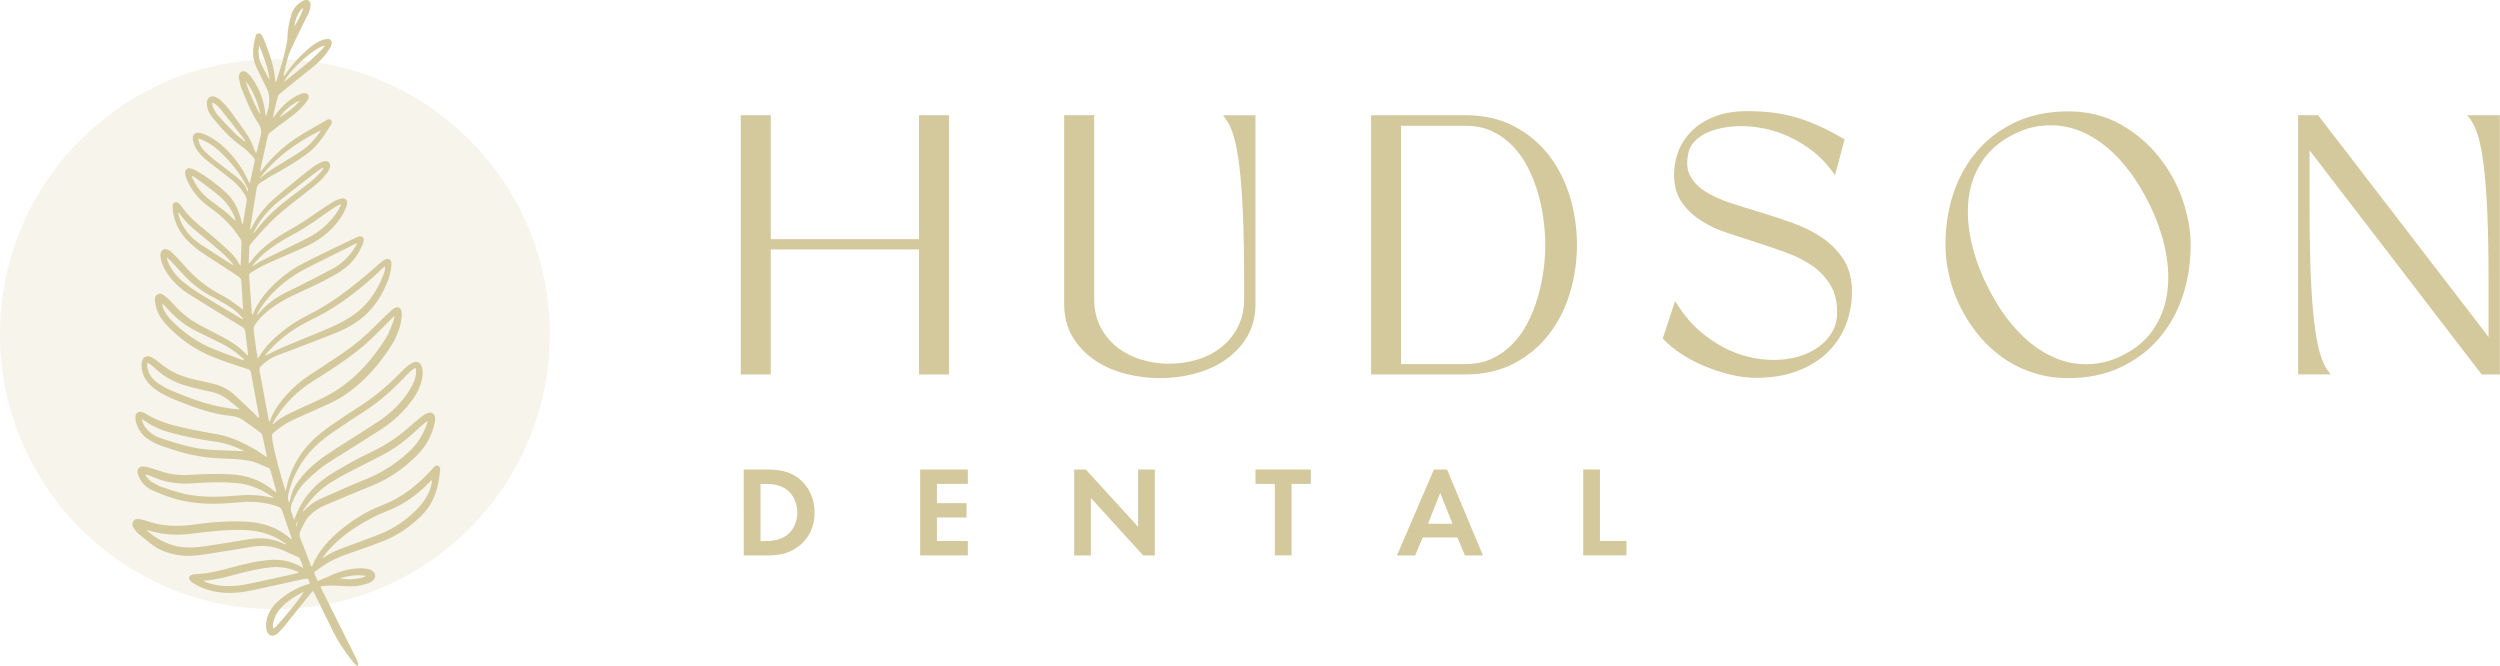 <?xml version="1.0" encoding="utf-8"?>
<!-- Generator: Adobe Illustrator 28.0.0, SVG Export Plug-In . SVG Version: 6.00 Build 0)  -->
<svg version="1.1" id="Layer_1" xmlns="http://www.w3.org/2000/svg" xmlns:xlink="http://www.w3.org/1999/xlink" x="0px" y="0px"
	 viewBox="0 0 312.45 83.22" style="enable-background:new 0 0 312.45 83.22;" xml:space="preserve">
<style type="text/css">
	.st0{opacity:0.05;}
	.st1{fill:#519898;}
	.st2{fill:none;stroke:#3A3A3A;stroke-width:0.5;stroke-miterlimit:10;}
	.st3{fill:#DF7F67;}
	.st4{opacity:0.2;fill:#D3C99D;}
	.st5{opacity:0.11;fill:#113520;}
	.st6{fill:#FDDAB8;}
	.st7{fill:#D3C99D;}
	.st8{fill:#6F7A6B;}
	.st9{fill:#29372A;}
	.st10{opacity:0.5;fill:#D3C99D;}
	.st11{fill:#113520;}
	.st12{fill:url(#SVGID_1_);}
	.st13{fill:#FFFFFF;}
	.st14{fill:url(#SVGID_00000003824508980528753070000006827804218319753379_);}
	.st15{fill:url(#SVGID_00000154413805632737184130000004733836240423710611_);}
	.st16{fill:url(#SVGID_00000062190603239154231120000003707312366361152442_);}
	.st17{opacity:0.4;fill:#D3C99D;}
	.st18{fill:url(#SVGID_00000090995870928655274430000006622595120275293871_);}
	.st19{fill:url(#SVGID_00000071560539701602859450000006546836523654506395_);}
	.st20{fill:url(#SVGID_00000159466752592181238650000008227749293106579874_);}
	.st21{fill:url(#SVGID_00000049180934695171908930000000482219314503001529_);}
	.st22{opacity:0.2;fill:#FFFFFF;}
	.st23{opacity:0.11;fill:#FFFFFF;}
	.st24{opacity:0.2;}
	.st25{opacity:0.11;}
	.st26{fill:#231F20;}
	.st27{fill:url(#SVGID_00000070799589952936159640000005982071486680289679_);}
	.st28{fill:url(#SVGID_00000106130910930474341970000017203266600914764446_);}
	.st29{fill:url(#SVGID_00000059995637438484493580000004025109879993271459_);}
	.st30{fill:url(#SVGID_00000154389482425908497920000005749873727539540880_);}
	.st31{fill:#E2E0D3;}
	.st32{fill:url(#SVGID_00000078027562167065912920000001924801640517996991_);}
</style>
<g>
	<g>
		<g>
			<path class="st7" d="M95.76,58.68c1.5,0,2.8,0.16,3.99,1.05c1.3,0.98,2.06,2.54,2.06,4.33c0,1.79-0.74,3.33-2.16,4.33
				c-1.25,0.89-2.43,1.03-3.93,1.03h-2.77V58.68H95.76z M95.05,67.62h0.64c0.53,0,1.69-0.03,2.62-0.71
				c0.85-0.61,1.34-1.71,1.34-2.85c0-1.13-0.47-2.22-1.32-2.87c-0.87-0.64-1.93-0.71-2.64-0.71h-0.64V67.62z"/>
			<path class="st7" d="M120.96,60.48h-3.86v2.4h3.7v1.8h-3.7v2.93h3.86v1.8H115V58.68h5.96V60.48z"/>
			<path class="st7" d="M134.25,69.42V58.68h1.45l6.54,7.16v-7.16h2.09v10.74h-1.45l-6.54-7.18v7.18H134.25z"/>
			<path class="st7" d="M161.42,60.48v8.93h-2.09v-8.93h-2.42v-1.8h6.92v1.8H161.42z"/>
			<path class="st7" d="M182.14,67.17h-4.33l-0.95,2.25h-2.27l4.62-10.74h1.64l4.49,10.74h-2.25L182.14,67.17z M181.53,65.46
				L180,61.6l-1.53,3.86H181.53z"/>
			<path class="st7" d="M199.96,58.68v8.93h3.32v1.8h-5.41V58.68H199.96z"/>
		</g>
	</g>
	<g>
		<g>
			<path class="st7" d="M118.23,14.78v31.65h-3V30.81H95.95v15.61h-3V14.78h3v15.49h19.28V14.78H118.23z"/>
			<path class="st7" d="M118.61,46.8h-3.75V31.18H96.33V46.8h-3.75V14.4h3.75v15.49h18.53V14.4h3.75V46.8z M115.61,46.05h2.25v-30.9
				h-2.25V46.05z M93.33,46.05h2.25v-30.9h-2.25V46.05z"/>
		</g>
		<g>
			<path class="st7" d="M156.54,14.78v23.25c0,1.46-0.33,2.75-0.99,3.86c-0.66,1.11-1.53,2.04-2.62,2.79s-2.32,1.3-3.71,1.67
				s-2.81,0.55-4.24,0.55c-1.46,0-2.89-0.18-4.28-0.55s-2.63-0.92-3.71-1.67c-1.08-0.75-1.96-1.67-2.62-2.79
				c-0.66-1.11-0.99-2.4-0.99-3.86V14.78h3v22.57c0,1.41,0.28,2.64,0.84,3.71s1.3,1.96,2.22,2.66c0.91,0.7,1.96,1.23,3.12,1.58
				c1.17,0.35,2.36,0.53,3.57,0.53c1.24,0,2.44-0.17,3.61-0.53c1.17-0.35,2.2-0.88,3.1-1.58s1.63-1.59,2.19-2.66
				c0.56-1.07,0.84-2.31,0.84-3.71v-2.19c0-3.29-0.05-6.11-0.15-8.46c-0.1-2.35-0.25-4.33-0.44-5.93c-0.2-1.6-0.44-2.88-0.72-3.82
				c-0.28-0.94-0.61-1.67-0.97-2.17H156.54z"/>
			<path class="st7" d="M144.98,47.26c-1.49,0-2.96-0.19-4.38-0.56c-1.43-0.37-2.72-0.95-3.83-1.72c-1.12-0.77-2.04-1.75-2.73-2.9
				c-0.69-1.16-1.04-2.53-1.04-4.05V14.4h3.75v22.95c0,1.34,0.27,2.53,0.8,3.54c0.53,1.02,1.25,1.87,2.11,2.54
				c0.87,0.67,1.88,1.18,3,1.52c2.27,0.69,4.74,0.67,6.96,0c1.12-0.34,2.12-0.85,2.98-1.52c0.85-0.67,1.56-1.52,2.09-2.54
				c0.53-1.01,0.8-2.2,0.8-3.54v-2.19c0-3.25-0.05-6.1-0.15-8.44c-0.1-2.32-0.25-4.3-0.44-5.9c-0.19-1.57-0.43-2.84-0.7-3.76
				c-0.27-0.9-0.58-1.59-0.92-2.06l-0.43-0.59h4.06v23.62c0,1.52-0.35,2.89-1.04,4.05c-0.69,1.15-1.6,2.13-2.73,2.9
				c-1.12,0.77-2.4,1.35-3.83,1.72C147.9,47.07,146.44,47.26,144.98,47.26z M133.76,15.15v22.88c0,1.39,0.32,2.62,0.94,3.67
				c0.63,1.06,1.47,1.96,2.51,2.67c1.04,0.72,2.25,1.26,3.6,1.61c2.68,0.7,5.6,0.72,8.33,0c1.34-0.35,2.55-0.89,3.6-1.61
				c1.03-0.71,1.88-1.61,2.51-2.67c0.49-0.83,0.79-1.78,0.9-2.83c-0.14,0.86-0.39,1.65-0.77,2.37c-0.59,1.11-1.36,2.05-2.3,2.78
				c-0.93,0.73-2.02,1.28-3.22,1.65c-2.36,0.71-4.98,0.73-7.39,0c-1.21-0.36-2.3-0.92-3.24-1.64c-0.95-0.73-1.73-1.67-2.32-2.78
				c-0.59-1.12-0.89-2.43-0.89-3.89v-22.2H133.76z M154.26,15.15c0.24,0.46,0.46,1.02,0.66,1.69c0.29,0.96,0.53,2.27,0.73,3.88
				c0.2,1.61,0.35,3.62,0.45,5.96c0.03,0.68,0.05,1.4,0.07,2.16V15.15H154.26z"/>
		</g>
		<g>
			<path class="st7" d="M183.17,14.78c2.22,0,4.18,0.44,5.87,1.33c1.69,0.89,3.1,2.06,4.24,3.52c1.14,1.46,2,3.15,2.57,5.06
				c0.58,1.91,0.86,3.88,0.86,5.91s-0.29,4-0.86,5.91c-0.58,1.91-1.43,3.6-2.57,5.06c-1.14,1.46-2.55,2.64-4.24,3.52
				c-1.69,0.89-3.64,1.33-5.87,1.33h-11.43V14.78H183.17z M183.17,45.87c1.29,0,2.44-0.23,3.44-0.7c1-0.46,1.88-1.09,2.66-1.88
				s1.43-1.69,1.96-2.72c0.53-1.03,0.97-2.11,1.31-3.25c0.34-1.14,0.58-2.29,0.74-3.44c0.15-1.15,0.23-2.25,0.23-3.29
				c0-1.04-0.08-2.14-0.23-3.29c-0.16-1.15-0.4-2.3-0.74-3.44c-0.34-1.14-0.77-2.22-1.31-3.25c-0.53-1.03-1.19-1.93-1.96-2.72
				c-0.77-0.79-1.67-1.41-2.68-1.88c-1.01-0.46-2.15-0.7-3.42-0.7h-8.44v30.55H183.17z"/>
			<path class="st7" d="M183.17,46.8h-11.81V14.4h11.81c2.27,0,4.3,0.46,6.04,1.37c1.73,0.91,3.19,2.12,4.36,3.62
				c1.16,1.49,2.05,3.24,2.64,5.19c0.58,1.94,0.88,3.96,0.88,6.02c0,2.05-0.3,4.08-0.88,6.02c-0.59,1.95-1.48,3.7-2.64,5.19
				c-1.17,1.5-2.64,2.72-4.36,3.62C187.47,46.33,185.44,46.8,183.17,46.8z M172.11,46.05h2.25v-30.9h-2.25V46.05z M186.3,15.49
				c0.15,0.06,0.3,0.12,0.44,0.18c1.05,0.48,1.99,1.14,2.79,1.96c0.8,0.81,1.48,1.76,2.03,2.81c0.54,1.05,0.99,2.16,1.34,3.32
				c0.34,1.15,0.59,2.33,0.75,3.5c0.16,1.17,0.24,2.29,0.24,3.34c0,1.05-0.08,2.17-0.24,3.34c-0.16,1.17-0.41,2.34-0.75,3.5
				c-0.34,1.16-0.79,2.27-1.34,3.32c-0.55,1.05-1.23,2-2.03,2.81c-0.8,0.82-1.73,1.47-2.77,1.95c-0.13,0.06-0.26,0.12-0.4,0.17
				c0.89-0.21,1.72-0.52,2.49-0.93c1.63-0.86,3.02-2.01,4.12-3.42c1.1-1.42,1.95-3.08,2.51-4.94c0.56-1.87,0.85-3.82,0.85-5.8
				c0-1.98-0.29-3.93-0.85-5.8c-0.56-1.86-1.41-3.52-2.51-4.94c-1.1-1.41-2.49-2.57-4.12-3.42
				C188.07,16.02,187.22,15.71,186.3,15.49z M175.1,45.5h8.06c1.23,0,2.34-0.22,3.28-0.66c0.95-0.44,1.81-1.05,2.55-1.8
				c0.74-0.76,1.38-1.64,1.9-2.63c0.52-1,0.95-2.07,1.28-3.18c0.33-1.12,0.57-2.25,0.73-3.38c0.15-1.14,0.23-2.23,0.23-3.24
				c0-1.01-0.08-2.1-0.23-3.24c-0.15-1.13-0.4-2.27-0.73-3.38c-0.33-1.11-0.76-2.18-1.28-3.18c-0.51-0.99-1.15-1.87-1.9-2.63
				c-0.74-0.75-1.6-1.36-2.57-1.8c-0.96-0.44-2.06-0.66-3.26-0.66h-8.06V45.5z"/>
		</g>
		<g>
			<path class="st7" d="M210.64,19.04c-0.28,1.24-0.2,2.27,0.23,3.1c0.44,0.83,1.1,1.53,2,2.11c0.9,0.58,1.98,1.07,3.23,1.48
				c1.25,0.41,2.55,0.82,3.9,1.22c1.35,0.41,2.69,0.85,4.01,1.33c1.32,0.48,2.5,1.08,3.54,1.79c1.04,0.72,1.88,1.59,2.53,2.62
				c0.65,1.03,0.97,2.29,0.97,3.78c0,1.38-0.24,2.69-0.72,3.95c-0.48,1.25-1.2,2.36-2.15,3.31s-2.16,1.72-3.61,2.28
				c-1.45,0.56-3.16,0.84-5.13,0.84c-1.01,0-2.06-0.13-3.14-0.4c-1.08-0.27-2.13-0.61-3.14-1.03s-1.95-0.91-2.81-1.48
				c-0.86-0.56-1.57-1.14-2.13-1.73l1.22-3.71c0.79,1.21,1.67,2.24,2.66,3.1s2,1.57,3.06,2.13s2.14,0.98,3.25,1.24
				c1.11,0.27,2.19,0.4,3.23,0.4c1.15,0,2.23-0.15,3.23-0.44c1-0.29,1.88-0.72,2.64-1.27s1.36-1.21,1.79-1.98
				c0.44-0.77,0.65-1.65,0.65-2.64c0-1.43-0.29-2.64-0.89-3.61c-0.59-0.97-1.36-1.79-2.3-2.47c-0.94-0.67-2.03-1.24-3.25-1.69
				s-2.48-0.88-3.76-1.29c-1.28-0.41-2.53-0.82-3.75-1.22c-1.22-0.41-2.31-0.91-3.25-1.52c-0.94-0.6-1.71-1.34-2.3-2.19
				c-0.59-0.86-0.89-1.93-0.89-3.23c0-0.84,0.15-1.72,0.46-2.62c0.31-0.9,0.82-1.71,1.52-2.45c0.7-0.73,1.61-1.33,2.72-1.79
				s2.47-0.7,4.07-0.7c0.98,0,1.94,0.05,2.87,0.15c0.93,0.1,1.86,0.27,2.81,0.53c0.94,0.25,1.91,0.6,2.89,1.03
				c0.98,0.44,2.04,0.98,3.17,1.62l-0.93,3.46c-0.76-1.01-1.61-1.87-2.55-2.57s-1.92-1.29-2.93-1.75c-1.01-0.46-2.04-0.8-3.08-1.01
				c-1.04-0.21-2.05-0.32-3.04-0.32c-0.87,0-1.71,0.08-2.51,0.25s-1.5,0.41-2.11,0.72c-0.61,0.31-1.11,0.69-1.52,1.14
				C211.01,17.97,210.75,18.48,210.64,19.04z"/>
			<path class="st7" d="M219.46,47.22c-1.04,0-2.12-0.14-3.23-0.41c-1.1-0.27-2.17-0.62-3.2-1.05c-1.03-0.43-2-0.94-2.87-1.51
				c-0.88-0.57-1.62-1.17-2.2-1.79l-0.15-0.16l1.54-4.67l0.43,0.66c0.76,1.17,1.63,2.19,2.59,3.02s1.96,1.53,2.99,2.08
				c1.02,0.55,2.09,0.95,3.16,1.21c2.27,0.54,4.44,0.5,6.26-0.04c0.95-0.28,1.8-0.69,2.52-1.21c0.71-0.51,1.28-1.14,1.69-1.86
				c0.4-0.71,0.61-1.54,0.61-2.45c0-1.36-0.28-2.51-0.83-3.41c-0.56-0.92-1.3-1.72-2.2-2.36c-0.91-0.65-1.98-1.2-3.16-1.64
				c-1.21-0.44-2.46-0.88-3.74-1.28c-1.28-0.41-2.53-0.82-3.76-1.23c-1.25-0.41-2.37-0.94-3.33-1.56c-0.98-0.63-1.79-1.4-2.41-2.3
				c-0.63-0.92-0.95-2.07-0.95-3.44c0-0.88,0.16-1.8,0.48-2.74c0.33-0.95,0.87-1.82,1.6-2.58c0.74-0.77,1.69-1.4,2.85-1.88
				c1.15-0.48,2.57-0.73,4.22-0.73c0.99,0,1.96,0.05,2.91,0.15c0.94,0.1,1.91,0.28,2.86,0.54c0.96,0.26,1.95,0.61,2.95,1.05
				c0.99,0.44,2.07,0.99,3.2,1.64l0.25,0.14l-1.2,4.48l-0.46-0.62c-0.73-0.98-1.57-1.82-2.48-2.5c-0.92-0.69-1.88-1.26-2.86-1.71
				c-0.98-0.45-1.99-0.78-3-0.99c-1.91-0.39-3.75-0.41-5.4-0.06c-0.76,0.16-1.44,0.39-2.02,0.68c-0.56,0.29-1.04,0.64-1.41,1.06
				c-0.36,0.4-0.59,0.85-0.69,1.34l0,0.01c-0.26,1.14-0.19,2.1,0.2,2.84c0.4,0.77,1.03,1.43,1.87,1.97
				c0.87,0.56,1.93,1.04,3.14,1.44c1.25,0.41,2.55,0.81,3.9,1.22c1.35,0.41,2.71,0.86,4.03,1.34c1.35,0.49,2.57,1.11,3.63,1.84
				c1.08,0.74,1.97,1.66,2.64,2.72c0.68,1.08,1.03,2.42,1.03,3.98c0,1.42-0.25,2.79-0.74,4.08c-0.5,1.3-1.25,2.45-2.24,3.44
				c-0.99,0.99-2.25,1.78-3.74,2.36C223.23,46.93,221.46,47.22,219.46,47.22z M208.66,42.1c0.52,0.51,1.16,1.02,1.91,1.52
				c0.83,0.55,1.76,1.03,2.74,1.44c0.99,0.41,2.03,0.75,3.09,1.02c1.05,0.26,2.08,0.39,3.05,0.39c1.91,0,3.59-0.28,4.99-0.82
				c0.53-0.21,1.02-0.44,1.48-0.7c-0.3,0.12-0.62,0.23-0.95,0.33c-1.95,0.58-4.25,0.62-6.65,0.05c-1.14-0.27-2.26-0.7-3.34-1.28
				c-1.08-0.58-2.13-1.31-3.13-2.18c-0.83-0.72-1.6-1.58-2.29-2.54L208.66,42.1z M210.1,20.44c-0.09,0.47-0.14,0.93-0.14,1.38
				c0,1.21,0.28,2.23,0.82,3.01c0.56,0.81,1.3,1.52,2.19,2.09c0.91,0.59,1.98,1.08,3.17,1.48c1.22,0.41,2.47,0.82,3.75,1.22
				c1.29,0.41,2.56,0.84,3.77,1.29c1.25,0.46,2.37,1.04,3.34,1.73c0.98,0.7,1.79,1.57,2.4,2.58c0.62,1.03,0.94,2.31,0.94,3.8
				c0,0.06,0,0.11,0,0.17c0.23-0.88,0.35-1.8,0.35-2.74c0-1.41-0.31-2.62-0.91-3.58c-0.62-0.98-1.43-1.82-2.43-2.51
				c-1.01-0.69-2.17-1.28-3.46-1.75c-1.31-0.47-2.65-0.92-3.99-1.32c-1.35-0.41-2.66-0.82-3.91-1.23c-1.27-0.41-2.39-0.92-3.31-1.52
				c-0.95-0.61-1.67-1.37-2.13-2.25C210.25,21.77,210.1,21.14,210.1,20.44z M217.56,15.03c1,0,2.05,0.11,3.11,0.32
				c1.07,0.22,2.13,0.57,3.16,1.04c1.03,0.47,2.04,1.08,3,1.79c0.78,0.58,1.5,1.27,2.16,2.06l0.66-2.46
				c-1.02-0.58-1.98-1.07-2.88-1.46c-0.96-0.43-1.92-0.77-2.84-1.01c-0.92-0.25-1.84-0.42-2.75-0.52c-0.92-0.1-1.87-0.15-2.83-0.15
				c-1.55,0-2.87,0.22-3.93,0.67c-0.24,0.1-0.47,0.21-0.69,0.32c0.38-0.13,0.8-0.25,1.23-0.34
				C215.79,15.12,216.66,15.03,217.56,15.03z"/>
		</g>
		<g>
			<path class="st7" d="M258.49,14.31c2.36,0,4.47,0.52,6.33,1.56c1.86,1.04,3.42,2.36,4.71,3.97c1.28,1.6,2.25,3.36,2.91,5.27
				c0.66,1.91,0.99,3.74,0.99,5.49c0,2.25-0.33,4.36-0.99,6.33c-0.66,1.97-1.63,3.69-2.91,5.17c-1.28,1.48-2.85,2.64-4.71,3.5
				c-1.86,0.86-3.97,1.29-6.33,1.29c-1.58,0-3.04-0.23-4.41-0.7c-1.37-0.46-2.6-1.1-3.71-1.9c-1.11-0.8-2.1-1.74-2.95-2.83
				c-0.86-1.08-1.58-2.22-2.15-3.42c-0.58-1.2-1.01-2.43-1.31-3.71c-0.29-1.28-0.44-2.52-0.44-3.73c0-2.25,0.33-4.36,0.99-6.33
				c0.66-1.97,1.63-3.69,2.91-5.17c1.28-1.48,2.85-2.64,4.71-3.5C253.97,14.74,256.09,14.31,258.49,14.31z M265.32,44.82
				c1.74-0.84,3.09-1.96,4.05-3.33s1.57-2.93,1.84-4.64c0.27-1.72,0.21-3.54-0.17-5.49s-1.05-3.9-2-5.87
				c-0.73-1.52-1.56-2.9-2.49-4.16c-0.93-1.25-1.93-2.33-3.02-3.23s-2.24-1.6-3.46-2.09c-1.22-0.49-2.48-0.74-3.78-0.74
				c-0.76,0-1.53,0.08-2.3,0.25s-1.55,0.45-2.34,0.84c-1.74,0.84-3.1,1.96-4.07,3.33s-1.59,2.92-1.86,4.62
				c-0.27,1.7-0.21,3.52,0.17,5.46c0.38,1.94,1.05,3.9,2,5.87c0.73,1.52,1.56,2.91,2.49,4.18c0.93,1.27,1.94,2.35,3.04,3.25
				s2.26,1.6,3.48,2.09c1.22,0.49,2.48,0.74,3.78,0.74c0.76,0,1.53-0.08,2.3-0.25C263.75,45.49,264.53,45.21,265.32,44.82z"/>
			<path class="st7" d="M258.49,47.26c-1.61,0-3.14-0.24-4.53-0.72c-1.39-0.47-2.68-1.13-3.81-1.95c-1.13-0.82-2.15-1.79-3.03-2.9
				c-0.87-1.1-1.61-2.27-2.2-3.49c-0.59-1.22-1.04-2.49-1.33-3.79c-0.3-1.3-0.45-2.59-0.45-3.82c0-2.28,0.34-4.45,1.01-6.45
				c0.67-2.01,1.68-3.79,2.98-5.3c1.31-1.51,2.93-2.72,4.83-3.6c1.9-0.88,4.1-1.32,6.53-1.32c2.42,0,4.61,0.54,6.51,1.61
				c1.89,1.06,3.51,2.43,4.81,4.06c1.3,1.63,2.3,3.44,2.97,5.39c0.67,1.95,1.01,3.83,1.01,5.61c0,2.28-0.34,4.45-1.01,6.45
				c-0.67,2.01-1.68,3.79-2.98,5.29c-1.31,1.51-2.93,2.72-4.83,3.6C263.08,46.82,260.89,47.26,258.49,47.26z M246.13,21.54
				c-0.51,0.88-0.94,1.83-1.28,2.84c-0.65,1.92-0.97,4.01-0.97,6.21c0,1.17,0.15,2.4,0.43,3.65c0.29,1.24,0.72,2.47,1.28,3.63
				c0.56,1.17,1.27,2.29,2.11,3.35c0.83,1.05,1.8,1.98,2.88,2.76c1.08,0.78,2.29,1.4,3.61,1.85c1.32,0.45,2.76,0.68,4.29,0.68
				c1.01,0,1.98-0.08,2.9-0.24c-1.59,0.11-3.14-0.15-4.62-0.74c-1.25-0.5-2.46-1.22-3.58-2.15c-1.12-0.92-2.16-2.03-3.1-3.32
				c-0.94-1.28-1.79-2.71-2.52-4.24c-0.97-1.99-1.65-3.99-2.03-5.96c-0.39-1.98-0.44-3.86-0.17-5.59
				C245.5,23.32,245.76,22.41,246.13,21.54z M256.29,15.66c-0.73,0-1.48,0.08-2.22,0.24c-0.74,0.16-1.5,0.44-2.25,0.81
				c-1.68,0.81-3,1.9-3.93,3.21c-0.93,1.33-1.54,2.83-1.79,4.46c-0.26,1.65-0.2,3.45,0.17,5.33c0.37,1.9,1.03,3.84,1.97,5.77
				c0.72,1.49,1.54,2.88,2.45,4.12c0.91,1.23,1.91,2.3,2.97,3.18c1.06,0.87,2.2,1.55,3.38,2.03c1.86,0.75,3.84,0.91,5.86,0.47
				c0.74-0.16,1.5-0.44,2.25-0.81l0,0c1.68-0.81,2.99-1.89,3.91-3.21c0.92-1.33,1.52-2.83,1.77-4.49c0.26-1.67,0.2-3.47-0.17-5.36
				c-0.37-1.9-1.04-3.84-1.97-5.77c-0.72-1.5-1.55-2.87-2.45-4.1c-0.91-1.22-1.9-2.29-2.96-3.16c-1.05-0.87-2.18-1.55-3.36-2.03
				C258.75,15.9,257.53,15.66,256.29,15.66z M256.29,14.91c1.34,0,2.65,0.26,3.92,0.77c1.25,0.5,2.45,1.23,3.56,2.15
				c1.1,0.91,2.14,2.02,3.08,3.29c0.94,1.26,1.78,2.68,2.53,4.22c0.97,1.99,1.65,3.99,2.03,5.96c0.39,1.97,0.44,3.86,0.17,5.62
				c-0.15,0.95-0.4,1.86-0.76,2.72c0.5-0.88,0.92-1.82,1.26-2.82c0.64-1.92,0.97-4.01,0.97-6.21c0-1.69-0.33-3.5-0.97-5.36
				c-0.64-1.86-1.6-3.6-2.85-5.16c-1.24-1.56-2.79-2.86-4.6-3.87c-1.79-1-3.86-1.51-6.15-1.51c-1.03,0-2.01,0.08-2.95,0.25
				C255.79,14.92,256.04,14.91,256.29,14.91z"/>
		</g>
		<g>
			<path class="st7" d="M312.07,14.78v31.65h-1.73l-22.07-28.73v8.35c0,3.29,0.05,6.1,0.15,8.44c0.1,2.34,0.25,4.3,0.44,5.91
				c0.2,1.6,0.44,2.88,0.72,3.84c0.28,0.96,0.6,1.69,0.97,2.19h-2.95V14.78h1.94l21.86,28.44v-8.06c0-3.29-0.05-6.11-0.15-8.46
				s-0.25-4.33-0.44-5.93c-0.2-1.6-0.44-2.88-0.72-3.82s-0.61-1.67-0.97-2.17H312.07z"/>
			<path class="st7" d="M312.45,46.8h-2.29l-21.51-28.01v7.25c0,3.28,0.05,6.11,0.15,8.42c0.1,2.32,0.25,4.29,0.44,5.88
				c0.19,1.57,0.43,2.85,0.7,3.78c0.27,0.91,0.58,1.61,0.91,2.08l0.43,0.59h-4.06V14.4h2.5l21.3,27.71v-6.96
				c0-3.28-0.05-6.12-0.15-8.44c-0.1-2.33-0.25-4.31-0.44-5.9c-0.19-1.58-0.43-2.84-0.71-3.76c-0.27-0.9-0.58-1.59-0.92-2.06
				l-0.43-0.59h4.06V46.8z M310.53,46.05h1.17v-1.83l-22.34-29.07h-1.38v1.53L310.53,46.05z M287.98,46.05h1.91
				c-0.24-0.46-0.46-1.03-0.66-1.71c-0.29-0.97-0.53-2.29-0.73-3.9c-0.2-1.6-0.35-3.6-0.45-5.94c-0.03-0.67-0.05-1.38-0.07-2.13
				V46.05z M309.79,15.15c0.24,0.46,0.47,1.03,0.66,1.69c0.29,0.96,0.53,2.26,0.73,3.88c0.2,1.61,0.35,3.61,0.44,5.96
				c0.03,0.68,0.05,1.41,0.07,2.18V15.15H309.79z"/>
		</g>
	</g>
</g>
<circle class="st4" cx="34.36" cy="41.77" r="34.36"/>
<path class="st7" d="M35.67,61.35c0.04-0.12,0.08-0.19,0.1-0.27c0.56-2.67,1.91-4.88,3.96-6.65c0.74-0.64,1.56-1.2,2.37-1.76
	c0.99-0.68,2-1.32,3-1.98c1.75-1.15,3.36-2.46,4.81-3.98c0.33-0.34,0.67-0.66,1.03-0.97c0.2-0.17,0.44-0.32,0.69-0.43
	c0.45-0.2,0.86-0.03,1.05,0.43c0.15,0.38,0.18,0.77,0.13,1.18c-0.13,1.07-0.55,2.03-1.17,2.91c-1.05,1.49-2.35,2.73-3.86,3.73
	c-1.33,0.88-2.7,1.71-4.05,2.57c-1.34,0.87-2.76,1.63-3.99,2.65c-0.55,0.45-1.07,0.94-1.58,1.44c-0.75,0.73-1.24,1.62-1.64,2.58
	c-0.19,0.47-0.25,0.88-0.05,1.35c0.1,0.24,0.16,0.5,0.27,0.85c0.08-0.18,0.12-0.25,0.14-0.32c0.77-2.09,2.08-3.77,3.9-5.03
	c0.95-0.66,1.96-1.22,2.97-1.79c0.92-0.52,1.87-0.99,2.82-1.45c1.81-0.86,3.43-1.99,4.91-3.33c0.43-0.39,0.9-0.75,1.36-1.12
	c0.17-0.13,0.36-0.24,0.55-0.32c0.51-0.21,0.92,0.03,0.99,0.58c0.02,0.17,0.01,0.34-0.03,0.51c-0.32,1.63-1.09,3.04-2.26,4.2
	c-1.64,1.64-3.52,2.94-5.7,3.81c-1.95,0.78-3.88,1.61-5.81,2.42c-0.73,0.31-1.38,0.75-1.93,1.32c-0.46,0.47-0.69,1.08-1,1.64
	c-0.25,0.45-0.27,0.85-0.06,1.33c0.42,0.98,0.78,1.99,1.17,2.99c0.05,0.13,0.11,0.25,0.17,0.38c0.05-0.03,0.09-0.04,0.09-0.06
	c0.73-1.83,2.01-3.24,3.5-4.48c1.56-1.29,3.26-2.37,5.16-3.1c2.47-0.94,4.47-2.5,6.22-4.43c0.13-0.15,0.26-0.3,0.41-0.44
	c0.13-0.13,0.3-0.18,0.47-0.09c0.18,0.08,0.24,0.24,0.23,0.42c-0.17,2.2-0.73,4.24-2.38,5.85c-1.37,1.33-2.91,2.41-4.68,3.11
	c-1.47,0.58-2.97,1.12-4.47,1.62c-1.22,0.41-2.36,0.94-3.39,1.7c-0.17,0.13-0.35,0.25-0.53,0.37c-0.33,0.22-0.34,0.25-0.17,0.62
	c0.1,0.22,0.2,0.44,0.32,0.7c0.44-0.18,0.85-0.32,1.25-0.51c1.3-0.62,2.65-1.06,4.11-1.08c0.34,0,0.68,0.05,1.02,0.11
	c0.17,0.03,0.35,0.14,0.49,0.25c0.37,0.29,0.42,0.75,0.1,1.09c-0.18,0.19-0.42,0.36-0.67,0.44c-0.53,0.16-1.08,0.3-1.63,0.34
	c-0.62,0.05-1.26,0.01-1.88-0.03c-0.8-0.04-1.6-0.06-2.43,0.06c0.03,0.11,0.06,0.19,0.09,0.28c0.02,0.05,0.05,0.1,0.07,0.15
	c1.42,2.85,2.85,5.69,4.27,8.54c0.24,0.47,0.28,0.62,0.26,0.98c-0.3-0.08-0.48-0.3-0.66-0.52c-0.96-1.21-1.83-2.48-2.51-3.87
	c-0.78-1.57-1.54-3.15-2.32-4.73c-0.04-0.07-0.08-0.15-0.15-0.27c-0.14,0.15-0.25,0.27-0.35,0.4c-1.05,1.3-2.09,2.61-3.14,3.91
	c-0.25,0.31-0.53,0.6-0.8,0.89c-0.06,0.06-0.13,0.12-0.19,0.17c-0.59,0.46-1.14,0.26-1.32-0.46c-0.15-0.59-0.06-1.16,0.13-1.73
	c0.22-0.65,0.59-1.2,1.08-1.67c1.18-1.14,2.57-1.94,4.17-2.39c0.03-0.22-0.12-0.39-0.21-0.64c-0.2,0.02-0.41,0.03-0.61,0.07
	c-2.06,0.45-4.13,0.91-6.19,1.35c-1.35,0.29-2.7,0.47-4.08,0.31c-1.18-0.14-2.29-0.46-3.31-1.08c-0.17-0.1-0.34-0.21-0.48-0.35
	c-0.31-0.29-0.21-0.67,0.19-0.79c0.14-0.04,0.28-0.07,0.42-0.07c1.65-0.07,3.24-0.47,4.83-0.92c1.43-0.4,2.88-0.72,4.37-0.85
	c1.41-0.13,2.73,0.14,3.96,0.82c0.09,0.05,0.17,0.09,0.31,0.17c-0.11-0.48-0.31-0.88-0.49-1.27c-0.03-0.06-0.13-0.09-0.21-0.12
	c-0.43-0.19-0.87-0.36-1.29-0.57c-1.4-0.71-2.86-0.94-4.41-0.69c-1.97,0.33-3.94,0.66-5.92,0.96c-1.16,0.18-2.33,0.27-3.5,0.05
	c-1.01-0.19-1.98-0.5-2.82-1.09c-0.72-0.5-1.4-1.08-2.07-1.66c-0.21-0.18-0.37-0.43-0.52-0.67c-0.15-0.24-0.18-0.51-0.02-0.77
	c0.17-0.26,0.43-0.32,0.72-0.28c0.27,0.04,0.54,0.1,0.79,0.19c1.94,0.72,3.93,0.79,5.96,0.52c1.52-0.21,3.03-0.38,4.56-0.41
	c1.34-0.02,2.69-0.01,4.01,0.3c1.31,0.31,2.49,0.9,3.53,1.77c0.06,0.05,0.13,0.11,0.25,0.21c-0.03-0.15-0.05-0.23-0.07-0.31
	c-0.37-1.08-0.76-2.15-1.11-3.24c-0.09-0.29-0.24-0.46-0.51-0.57c-0.71-0.28-1.45-0.41-2.2-0.52c-1.18-0.17-2.37-0.07-3.55,0.04
	c-2.82,0.25-5.6,0.13-8.28-0.88c-0.6-0.23-1.2-0.45-1.78-0.72c-0.62-0.29-1.11-0.76-1.46-1.35c-0.13-0.22-0.24-0.46-0.3-0.7
	c-0.14-0.57,0.22-0.96,0.8-0.89c0.27,0.03,0.53,0.1,0.79,0.18c0.47,0.14,0.93,0.28,1.39,0.44c1.17,0.38,2.36,0.51,3.59,0.42
	c1.68-0.11,3.36-0.16,5.05-0.07c2.03,0.11,3.83,0.74,5.38,2.05c0.08,0.07,0.18,0.13,0.32,0.23c-0.02-0.15-0.02-0.25-0.04-0.33
	c-0.22-0.8-0.45-1.59-0.67-2.39c-0.04-0.15-0.08-0.29-0.26-0.36c-0.82-0.33-1.61-0.76-2.49-0.91c-0.63-0.11-1.27-0.18-1.91-0.21
	c-1.31-0.06-2.63-0.07-3.93-0.28c-0.73-0.12-1.46-0.26-2.18-0.46c-0.99-0.27-1.97-0.57-2.94-0.92c-0.53-0.19-1.05-0.46-1.53-0.76
	c-0.8-0.51-1.32-1.25-1.58-2.17c-0.07-0.24-0.09-0.51-0.07-0.76c0.04-0.39,0.35-0.6,0.74-0.52c0.17,0.03,0.34,0.08,0.48,0.17
	c1.72,1.13,3.69,1.57,5.66,1.99c1.14,0.24,2.3,0.44,3.45,0.65c1.57,0.29,2.98,0.96,4.36,1.73c0.54,0.3,1.03,0.66,1.55,0.99
	c0.04,0.03,0.09,0.05,0.19,0.11c-0.02-0.15-0.04-0.24-0.06-0.34c-0.16-0.75-0.33-1.51-0.48-2.26c-0.04-0.19-0.11-0.35-0.27-0.46
	c-0.74-0.53-1.47-1.08-2.22-1.6c-0.44-0.31-0.97-0.44-1.49-0.49c-2.24-0.23-4.34-0.96-6.41-1.79c-0.69-0.27-1.38-0.56-2.03-0.91
	c-0.51-0.27-1.01-0.61-1.44-0.99c-0.74-0.64-1.19-1.46-1.27-2.45c-0.02-0.24,0-0.49,0.06-0.72c0.13-0.49,0.56-0.7,1.04-0.53
	c0.15,0.05,0.29,0.13,0.42,0.22c0.27,0.19,0.55,0.37,0.79,0.58c1.22,1.05,2.65,1.66,4.2,2.02c0.74,0.17,1.47,0.34,2.21,0.5
	c1.1,0.23,2.08,0.7,2.91,1.46c0.9,0.83,1.79,1.68,2.68,2.53c0.1,0.1,0.17,0.23,0.25,0.34c0.03-0.02,0.07-0.04,0.1-0.06
	c0-0.09,0.01-0.18,0-0.27c-0.34-1.81-0.68-3.62-1.01-5.43c-0.05-0.26-0.22-0.3-0.41-0.36c-0.87-0.28-1.74-0.56-2.6-0.86
	c-0.58-0.2-1.15-0.42-1.72-0.65c-2.16-0.85-4.02-2.16-5.63-3.82c-0.62-0.64-1.15-1.35-1.42-2.22c-0.11-0.34-0.16-0.69-0.2-1.05
	c-0.03-0.3,0.06-0.57,0.34-0.73c0.29-0.16,0.56-0.06,0.8,0.12c0.23,0.17,0.44,0.36,0.65,0.56c0.23,0.22,0.44,0.45,0.65,0.68
	c0.96,1.09,2.1,1.93,3.38,2.59c0.9,0.47,1.79,0.94,2.69,1.41c1.09,0.58,2.1,1.27,2.96,2.17c0.04,0.04,0.08,0.07,0.18,0.14
	c-0.01-0.18-0.01-0.3-0.03-0.42c-0.11-0.85-0.23-1.7-0.32-2.55c-0.03-0.26-0.12-0.46-0.35-0.6c-0.89-0.54-1.78-1.08-2.67-1.63
	c-1.4-0.86-2.8-1.71-4.18-2.6c-0.81-0.52-1.53-1.15-2.13-1.91c-0.58-0.73-1.07-1.52-1.24-2.46c-0.03-0.18-0.05-0.37-0.03-0.55
	c0.06-0.5,0.48-0.74,0.94-0.52c0.18,0.08,0.35,0.2,0.49,0.34c0.3,0.28,0.59,0.59,0.87,0.89c0.35,0.38,0.69,0.77,1.03,1.14
	c1.14,1.24,2.44,2.28,3.92,3.09c0.43,0.23,0.86,0.45,1.27,0.72c0.56,0.37,1.09,0.78,1.63,1.17c0.04,0.03,0.09,0.06,0.18,0.12
	c-0.02-0.26-0.04-0.47-0.05-0.68c-0.06-0.95-0.13-1.91-0.18-2.86c-0.01-0.22-0.09-0.39-0.26-0.51c-0.21-0.15-0.42-0.3-0.63-0.44
	c-1.26-0.82-2.52-1.63-3.77-2.45c-0.73-0.48-1.41-1.02-2.03-1.64c-0.98-1-1.61-2.18-1.84-3.56c-0.04-0.27-0.05-0.54-0.05-0.81
	c0-0.2,0.07-0.37,0.27-0.44c0.19-0.07,0.37-0.01,0.51,0.13c0.12,0.12,0.24,0.24,0.34,0.38c0.83,1.2,1.91,2.15,3.05,3.05
	c0.96,0.76,1.87,1.59,2.78,2.42c0.59,0.54,1.11,1.15,1.5,1.95c0.03-0.14,0.06-0.2,0.06-0.28c0.03-0.84,0.05-1.68,0.09-2.53
	c0.01-0.22-0.03-0.41-0.16-0.6c-0.91-1.43-2.06-2.62-3.43-3.62c-0.35-0.25-0.68-0.52-1.02-0.79c-1-0.82-1.74-1.84-2.25-3.03
	c-0.1-0.23-0.17-0.49-0.19-0.74c-0.03-0.42,0.28-0.68,0.69-0.59c0.22,0.05,0.44,0.13,0.64,0.24c1.37,0.79,2.64,1.71,3.79,2.78
	c1.01,0.93,1.56,2.13,1.89,3.44c0.04,0.16,0.09,0.33,0.15,0.57c0.05-0.15,0.09-0.22,0.1-0.29c0.14-0.87,0.28-1.75,0.43-2.62
	c0.04-0.23,0-0.41-0.11-0.63c-0.56-1.06-1.4-1.83-2.33-2.54c-0.79-0.61-1.59-1.22-2.38-1.83c-0.5-0.39-0.95-0.82-1.32-1.34
	c-0.28-0.4-0.49-0.84-0.57-1.33c-0.11-0.64,0.25-1,0.89-0.89c0.21,0.04,0.41,0.12,0.61,0.2c0.97,0.42,1.81,1.02,2.56,1.76
	c1.22,1.19,2.21,2.54,2.89,4.11c0.03,0.06,0.07,0.12,0.1,0.18c0.01,0.01,0.03,0.01,0.08,0.02c0.1-0.5,0.2-0.99,0.31-1.49
	c0.09-0.42,0.18-0.84,0.28-1.25c0.04-0.15,0.01-0.26-0.09-0.39c-0.47-0.57-0.98-1.07-1.58-1.49c-1.37-0.96-2.48-2.19-3.53-3.48
	c-0.3-0.37-0.57-0.76-0.69-1.22c-0.06-0.26-0.11-0.54-0.09-0.8c0.05-0.56,0.53-0.86,1.05-0.65c0.26,0.11,0.52,0.26,0.72,0.46
	c0.38,0.37,0.74,0.75,1.06,1.17c0.7,0.94,1.37,1.9,2.05,2.86c0.42,0.59,0.74,1.22,0.97,1.9c0.07,0.2,0.17,0.38,0.3,0.66
	c0.07-0.18,0.11-0.26,0.13-0.35c0.14-0.57,0.27-1.14,0.42-1.7c0.16-0.6,0.11-1.14-0.25-1.67c-0.9-1.34-1.47-2.83-2.09-4.31
	c-0.17-0.4-0.24-0.85-0.34-1.28c-0.02-0.08-0.03-0.17-0.02-0.26c0.01-0.27,0.08-0.51,0.35-0.64c0.26-0.12,0.49-0.03,0.67,0.13
	c0.2,0.18,0.4,0.37,0.56,0.59c1,1.37,1.56,2.91,1.74,4.59c0.01,0.07,0.01,0.13,0.1,0.22c0.1-0.36,0.23-0.72,0.3-1.09
	c0.15-0.83,0.14-1.64-0.27-2.42c-0.33-0.63-0.62-1.29-0.94-1.92c-0.28-0.56-0.57-1.12-0.67-1.75c-0.15-0.94,0.01-1.85,0.24-2.75
	c0.05-0.19,0.14-0.35,0.36-0.37c0.21-0.02,0.35,0.1,0.45,0.27c0.06,0.1,0.11,0.2,0.16,0.3c0.56,1.31,1.05,2.66,1.33,4.06
	c0.1,0.48,0.13,0.98,0.2,1.53c0.05-0.12,0.1-0.18,0.12-0.26c0.52-1.6,1.03-3.21,1.32-4.87c0.09-0.53,0.05-1.09,0.14-1.62
	c0.1-0.62,0.24-1.23,0.42-1.83c0.18-0.6,0.58-1.08,1.09-1.45c0.13-0.09,0.26-0.18,0.4-0.24c0.52-0.23,0.94,0.05,0.9,0.61
	c-0.02,0.29-0.09,0.6-0.21,0.87C38.3,2.16,38,2.75,37.72,3.34c-0.51,1.05-1.02,2.1-1.51,3.17c-0.15,0.33-0.24,0.7-0.33,1.06
	c-0.14,0.54-0.26,1.08-0.39,1.62c-0.03,0.12-0.06,0.24-0.03,0.39c0.08-0.11,0.16-0.22,0.24-0.34c0.85-1.21,1.83-2.3,2.97-3.25
	c0.49-0.4,1-0.77,1.6-0.99c0.22-0.08,0.47-0.13,0.71-0.13c0.31,0,0.51,0.22,0.48,0.53c-0.02,0.19-0.07,0.4-0.18,0.56
	c-0.23,0.36-0.48,0.71-0.75,1.04c-0.57,0.69-1.25,1.25-1.95,1.8c-1.19,0.94-2.36,1.89-3.54,2.85c-0.13,0.1-0.27,0.24-0.31,0.39
	c-0.24,0.89-0.46,1.79-0.63,2.73c0.08-0.1,0.16-0.2,0.24-0.3c0.5-0.68,1.05-1.32,1.72-1.84c0.46-0.36,0.96-0.67,1.51-0.88
	c0.08-0.03,0.16-0.06,0.24-0.08c0.24-0.05,0.49-0.08,0.67,0.15c0.17,0.23,0.11,0.47-0.03,0.68c-0.15,0.24-0.32,0.47-0.51,0.68
	c-0.64,0.72-1.4,1.3-2.18,1.86c-0.68,0.49-1.35,1.01-2.01,1.53c-0.13,0.11-0.26,0.28-0.29,0.45c-0.32,1.4-0.62,2.81-0.93,4.22
	c-0.01,0.05,0,0.11,0,0.23c0.11-0.12,0.18-0.2,0.25-0.28c1.38-1.74,3-3.22,4.9-4.36c1-0.6,2.02-1.18,3.03-1.77
	c0.34-0.2,0.53-0.21,0.66-0.05c0.2,0.24,0.07,0.46-0.06,0.67c-0.87,1.39-1.77,2.74-3.13,3.7c-1.27,0.9-2.61,1.69-3.98,2.44
	c-0.59,0.32-1.14,0.7-1.71,1.06c-0.25,0.16-0.37,0.4-0.42,0.71c-0.25,1.61-0.53,3.21-0.79,4.82c-0.01,0.08-0.02,0.17-0.03,0.32
	c0.08-0.09,0.13-0.13,0.16-0.17c0.67-1.43,1.63-2.65,2.81-3.69c1.01-0.9,2.08-1.74,3.13-2.6c0.57-0.47,1.15-0.94,1.75-1.38
	c0.32-0.24,0.68-0.42,1.03-0.61c0.13-0.07,0.29-0.12,0.45-0.14c0.47-0.06,0.78,0.29,0.66,0.74c-0.07,0.24-0.18,0.49-0.33,0.69
	c-0.34,0.42-0.69,0.85-1.09,1.2c-0.65,0.58-1.34,1.11-2.03,1.64c-1.72,1.31-3.4,2.66-4.86,4.26c-0.56,0.61-1.1,1.24-1.64,1.86
	c-0.08,0.09-0.13,0.23-0.13,0.34c-0.04,0.67-0.05,1.34-0.08,2.07c0.09-0.06,0.15-0.08,0.17-0.12c0.96-1.35,2.21-2.38,3.59-3.27
	c0.45-0.3,0.92-0.57,1.4-0.84c1.2-0.67,2.34-1.42,3.46-2.22c0.66-0.47,1.35-0.91,2.05-1.33c0.26-0.16,0.57-0.27,0.87-0.33
	c0.54-0.12,0.86,0.17,0.74,0.71c-0.09,0.38-0.25,0.76-0.44,1.11c-0.76,1.34-1.82,2.41-3.09,3.27c-0.87,0.58-1.82,1-2.78,1.42
	c-1.36,0.59-2.73,1.18-4.07,1.8c-0.55,0.26-1.06,0.61-1.6,0.91c-0.19,0.11-0.27,0.26-0.25,0.49c0.12,1.56,0.23,3.13,0.35,4.69
	c0,0.02,0.03,0.04,0.09,0.11c0.02-0.04,0.03-0.08,0.05-0.12c0.7-1.7,1.88-3.05,3.25-4.25c0.93-0.81,1.94-1.5,3.04-2.07
	c1.07-0.55,2.15-1.07,3.22-1.59c1-0.49,2-0.97,3.01-1.45c0.19-0.09,0.39-0.18,0.59-0.26c0.21-0.08,0.42-0.11,0.6,0.06
	c0.19,0.17,0.14,0.39,0.09,0.6c-0.04,0.16-0.11,0.32-0.18,0.48c-0.57,1.25-1.38,2.31-2.53,3.07c-0.72,0.48-1.49,0.91-2.26,1.3
	c-1.21,0.61-2.45,1.16-3.68,1.74c-1.21,0.56-2.35,1.23-3.38,2.09c-0.61,0.51-1.17,1.05-1.57,1.74c-0.08,0.14-0.15,0.32-0.13,0.47
	c0.11,0.98,0.25,1.95,0.39,2.93c0.03,0.22,0.07,0.44,0.12,0.69c0.07-0.05,0.11-0.06,0.13-0.09c0.85-1.48,2.09-2.59,3.42-3.62
	c0.87-0.67,1.83-1.22,2.81-1.71c2.78-1.39,5.22-3.27,7.57-5.28c0.51-0.44,1.01-0.88,1.52-1.32c0.15-0.13,0.32-0.24,0.5-0.32
	c0.4-0.18,0.73,0,0.76,0.44c0.02,0.31-0.02,0.63-0.08,0.94c-0.07,0.36-0.15,0.73-0.28,1.07c-0.99,2.67-2.62,4.8-5.22,6.09
	c-0.45,0.22-0.89,0.46-1.35,0.64c-1.69,0.66-3.38,1.31-5.07,1.96c-0.73,0.28-1.48,0.53-2.21,0.82c-0.79,0.31-1.5,0.76-2.1,1.38
	c-0.15,0.16-0.22,0.32-0.17,0.54c0.39,2.09,0.78,4.18,1.17,6.27c0.01,0.04,0.03,0.08,0.05,0.14c0.04-0.06,0.08-0.1,0.1-0.15
	c0.44-1.23,1.21-2.26,2.07-3.23c0.85-0.95,1.83-1.77,2.89-2.47c1.35-0.89,2.7-1.76,4.04-2.67c1.54-1.04,2.96-2.24,4.26-3.57
	c0.6-0.61,1.22-1.2,1.84-1.79c0.15-0.15,0.33-0.28,0.52-0.37c0.34-0.17,0.68-0.02,0.78,0.35c0.06,0.24,0.07,0.51,0.05,0.76
	c-0.09,1.04-0.43,2.01-0.9,2.93c-0.04,0.08-0.07,0.15-0.12,0.23c-1.64,2.69-3.65,5.04-6.32,6.77c-0.55,0.36-1.13,0.67-1.73,0.94
	c-1.35,0.63-2.71,1.21-4.06,1.82c-0.56,0.26-1.11,0.53-1.63,0.86c-0.43,0.27-0.82,0.62-1.23,0.93c-0.16,0.12-0.23,0.29-0.21,0.49
	c0.03,0.28,0.04,0.57,0.1,0.85c0.4,1.95,0.93,3.86,1.51,5.75C35.6,61.21,35.63,61.26,35.67,61.35z M36.17,62.84
	c0.04-0.15,0.08-0.29,0.11-0.44c0.16-0.89,0.54-1.67,1.09-2.39c0.95-1.24,2.1-2.25,3.38-3.12c0.87-0.6,1.77-1.16,2.66-1.73
	c1.29-0.82,2.59-1.62,3.86-2.47c1.33-0.88,2.5-1.95,3.45-3.24C51.05,49,51.34,48.5,51.6,48c0.24-0.48,0.39-1.01,0.4-1.56
	c0-0.15,0.04-0.31-0.13-0.47c-0.19,0.15-0.4,0.27-0.57,0.44c-0.35,0.33-0.69,0.68-1.03,1.03c-1.43,1.51-3.01,2.84-4.75,3.98
	c-0.89,0.59-1.8,1.16-2.68,1.76c-0.76,0.51-1.52,1.01-2.24,1.57c-2.27,1.75-3.79,4-4.51,6.79C35.97,61.97,35.9,62.4,36.17,62.84z
	 M49.29,39.61c-0.03-0.01-0.06-0.02-0.1-0.04c-0.29,0.29-0.58,0.59-0.87,0.87c-0.8,0.79-1.58,1.61-2.42,2.37
	c-1.64,1.48-3.47,2.7-5.32,3.89c-0.65,0.42-1.31,0.82-1.95,1.25c-1.6,1.09-2.94,2.44-4.01,4.05c-0.21,0.31-0.37,0.65-0.56,0.98
	c0.02,0.02,0.05,0.03,0.07,0.05c0.55-0.55,1.22-0.94,1.9-1.28c0.6-0.3,1.21-0.58,1.82-0.86c1.38-0.62,2.78-1.21,4.06-2.02
	c2.69-1.7,4.72-4.04,6.38-6.7c0.35-0.56,0.55-1.22,0.8-1.84C49.2,40.11,49.23,39.86,49.29,39.61z M48.13,33.27
	c-0.15,0.13-0.26,0.21-0.36,0.3c-0.4,0.37-0.78,0.75-1.19,1.11c-2.28,2.03-4.71,3.85-7.47,5.18c-0.54,0.26-1.07,0.55-1.59,0.84
	c-1.55,0.89-2.91,2.01-4.09,3.35c-0.12,0.14-0.25,0.27-0.32,0.44c0.69-0.34,1.34-0.7,2.02-0.99c1.84-0.78,3.69-1.53,5.54-2.29
	c1.03-0.43,2.03-0.91,2.98-1.5c2.11-1.28,3.44-3.18,4.3-5.44C48.05,33.98,48.15,33.67,48.13,33.27z M40.35,69.64
	c0.02,0.02,0.04,0.05,0.07,0.07c0.76-0.55,1.61-0.92,2.48-1.24c1.54-0.56,3.08-1.13,4.61-1.73c1.73-0.68,3.22-1.71,4.53-3.02
	c0.61-0.61,1.13-1.28,1.51-2.07c0.25-0.52,0.41-1.05,0.45-1.71c-0.16,0.16-0.27,0.26-0.38,0.37c-1.51,1.58-3.26,2.81-5.31,3.59
	c-0.61,0.23-1.21,0.5-1.79,0.81c-2.13,1.11-4.1,2.44-5.66,4.3C40.68,69.22,40.52,69.43,40.35,69.64z M37.83,63.89
	c0.06,0.01,0.07,0.01,0.08,0.01c0.05-0.05,0.11-0.09,0.16-0.14c0.56-0.61,1.22-1.07,1.98-1.41c1.88-0.83,3.75-1.69,5.66-2.45
	c1.99-0.8,3.75-1.93,5.33-3.37c0.93-0.84,1.62-1.84,2.11-2.99c0.12-0.27,0.2-0.55,0.29-0.83c-0.02-0.02-0.05-0.04-0.07-0.05
	c-0.11,0.08-0.23,0.15-0.33,0.24c-0.49,0.43-0.99,0.86-1.47,1.31c-1.21,1.1-2.54,2.03-4,2.78c-1.12,0.57-2.24,1.13-3.36,1.71
	c-0.92,0.48-1.85,0.97-2.73,1.51c-1.37,0.84-2.49,1.95-3.39,3.28C37.99,63.62,37.92,63.75,37.83,63.89z M35.71,68.04
	c0.01-0.02,0.03-0.05,0.04-0.07c-0.27-0.17-0.52-0.36-0.8-0.52c-1.35-0.78-2.81-1.15-4.37-1.21c-2.25-0.08-4.47,0.19-6.7,0.47
	c-1.8,0.22-3.59,0.13-5.34-0.42c-0.05-0.02-0.11-0.01-0.24-0.03c1.19,1.06,2.48,1.75,3.98,2.04c1.14,0.22,2.28,0.12,3.41-0.04
	c1.81-0.27,3.61-0.57,5.41-0.87c1.51-0.25,2.96-0.12,4.34,0.56C35.53,67.98,35.62,68,35.71,68.04z M18.23,59.29
	c-0.02,0.02-0.04,0.05-0.06,0.07c0.2,0.36,0.47,0.68,0.83,0.89c0.39,0.23,0.8,0.45,1.22,0.61c0.74,0.27,1.49,0.5,2.24,0.72
	c0.45,0.13,0.91,0.23,1.38,0.3c1.92,0.29,3.84,0.23,5.77,0.06c1.18-0.11,2.37-0.12,3.54,0.1c0.33,0.06,0.66,0.12,1.01,0.19
	c-0.03-0.06-0.04-0.09-0.06-0.1c-1.39-0.97-2.9-1.63-4.62-1.77c-1.77-0.14-3.54-0.09-5.31,0.04c-1.57,0.11-3.11-0.02-4.58-0.6
	C19.14,59.59,18.68,59.45,18.23,59.29z M44.61,30.48c-0.03-0.02-0.05-0.04-0.08-0.06c-0.05,0.02-0.1,0.04-0.15,0.07
	c-1.79,0.89-3.58,1.78-5.36,2.67c-0.98,0.49-1.95,1.01-2.85,1.66c-1.49,1.08-2.78,2.36-3.76,3.94c-0.11,0.18-0.2,0.36-0.3,0.54
	c0.03,0.03,0.06,0.05,0.1,0.08c0.03-0.06,0.05-0.13,0.1-0.18c0.92-1.1,2.05-1.94,3.32-2.59c0.7-0.36,1.41-0.68,2.11-1.04
	c1.3-0.66,2.6-1.31,3.88-2.01c1.01-0.56,1.85-1.33,2.51-2.29C44.3,31.02,44.45,30.74,44.61,30.48z M29.95,51.16
	c-0.02-0.02-0.06-0.08-0.11-0.12c-0.46-0.38-0.92-0.76-1.4-1.13c-0.57-0.44-1.21-0.75-1.92-0.91c-0.85-0.19-1.7-0.38-2.54-0.59
	c-1.74-0.42-3.31-1.14-4.62-2.39c-0.21-0.2-0.43-0.37-0.66-0.55c-0.07-0.06-0.16-0.08-0.28-0.14c0,0.23-0.03,0.42,0,0.59
	c0.14,0.78,0.56,1.41,1.19,1.87c0.5,0.35,1.03,0.69,1.58,0.92C24.01,49.92,26.86,50.98,29.95,51.16z M37.31,71.59
	c0-0.03,0-0.07-0.01-0.1c-1.13-0.49-2.3-0.72-3.54-0.58c-1.44,0.16-2.84,0.49-4.23,0.86c-1.25,0.34-2.51,0.68-3.81,0.78
	c-0.1,0.01-0.2,0.03-0.3,0.04c0.16,0.12,0.32,0.19,0.48,0.24c1.6,0.53,3.23,0.52,4.86,0.2c1.73-0.34,3.46-0.74,5.18-1.12
	C36.41,71.82,36.86,71.7,37.31,71.59z M42.62,25.61c-0.02-0.02-0.05-0.05-0.07-0.07c-0.2,0.1-0.41,0.17-0.59,0.29
	c-0.62,0.41-1.25,0.81-1.84,1.25c-1.16,0.86-2.38,1.63-3.65,2.31c-0.6,0.32-1.2,0.67-1.77,1.03c-1.11,0.71-2.13,1.54-2.97,2.56
	c-0.06,0.08-0.11,0.17-0.2,0.31c0.47-0.28,0.84-0.54,1.25-0.74c1.08-0.55,2.17-1.08,3.26-1.61c0.97-0.48,1.96-0.93,2.9-1.46
	c1.37-0.78,2.48-1.87,3.34-3.2C42.39,26.05,42.5,25.82,42.62,25.61z M17.82,52.43c-0.03,0.02-0.05,0.04-0.08,0.06
	c0.15,0.59,0.48,1.08,0.94,1.48c0.4,0.35,0.87,0.61,1.37,0.78c0.56,0.2,1.14,0.37,1.71,0.55c1.63,0.5,3.28,0.87,4.99,0.94
	c1.18,0.05,2.37,0.09,3.55,0.14c0.03,0,0.06-0.03,0.12-0.07c-1.18-0.55-2.35-0.98-3.61-1.13c-1.86-0.23-3.68-0.63-5.49-1.11
	c-1.13-0.3-2.19-0.74-3.15-1.42C18.06,52.57,17.94,52.51,17.82,52.43z M30.42,45.01c0.03-0.04,0.05-0.08,0.08-0.12
	c-0.12-0.1-0.24-0.19-0.36-0.29c-0.79-0.71-1.68-1.28-2.63-1.75c-0.96-0.47-1.92-0.94-2.88-1.42c-1.36-0.68-2.56-1.56-3.56-2.7
	c-0.17-0.19-0.35-0.38-0.53-0.56c-0.07-0.07-0.16-0.13-0.25-0.21c-0.01,0.07-0.03,0.1-0.02,0.12c0.02,0.08,0.04,0.17,0.06,0.25
	c0.23,0.71,0.67,1.29,1.19,1.81c1.5,1.49,3.2,2.7,5.18,3.49c1.09,0.43,2.18,0.84,3.28,1.25C30.12,44.93,30.27,44.96,30.42,45.01z
	 M30.94,23.98c0.11-0.27,0.1-0.27,0.01-0.45c-0.86-1.77-2.06-3.28-3.5-4.61c-0.65-0.61-1.37-1.11-2.2-1.46
	c-0.14-0.06-0.28-0.1-0.47-0.16c0.03,0.17,0.04,0.29,0.07,0.39c0.13,0.45,0.36,0.84,0.69,1.17c0.38,0.38,0.79,0.75,1.21,1.08
	c0.84,0.66,1.7,1.3,2.54,1.96C30,22.45,30.68,23.03,30.94,23.98z M32.48,22.25c0.06-0.01,0.09-0.01,0.11-0.02
	c0.83-0.77,1.82-1.33,2.78-1.92c0.75-0.46,1.51-0.93,2.25-1.41c0.96-0.63,1.71-1.46,2.36-2.39c0.04-0.05,0.06-0.11,0.12-0.22
	C37.1,17.75,34.51,19.62,32.48,22.25z M29.08,33.12c0.02-0.02,0.05-0.05,0.07-0.07c-0.1-0.12-0.18-0.25-0.29-0.35
	c-0.4-0.41-0.78-0.84-1.21-1.21c-0.97-0.84-1.96-1.66-2.96-2.47c-0.84-0.68-1.61-1.41-2.23-2.3c-0.05-0.08-0.12-0.14-0.19-0.21
	c0.09,0.68,0.34,1.3,0.69,1.87c0.53,0.87,1.24,1.57,2.08,2.14C26.38,31.41,27.74,32.26,29.08,33.12z M30.31,39.9
	c0.02-0.02,0.05-0.04,0.07-0.07c-0.28-0.3-0.53-0.63-0.85-0.89c-0.44-0.36-0.92-0.68-1.41-0.97c-0.61-0.37-1.25-0.69-1.87-1.03
	c-1.14-0.62-2.15-1.4-3.05-2.33c-0.55-0.56-1.06-1.16-1.6-1.73c-0.22-0.24-0.47-0.45-0.73-0.71c-0.01,0.3,0.11,0.53,0.21,0.75
	c0.46,0.99,1.15,1.8,2.01,2.47c0.54,0.42,1.09,0.83,1.67,1.19c1.82,1.12,3.66,2.21,5.5,3.31C30.28,39.9,30.3,39.89,30.31,39.9z
	 M24.05,21.99c-0.02,0.02-0.05,0.04-0.07,0.07c0.06,0.13,0.11,0.26,0.17,0.39c0.54,1.14,1.35,2.04,2.37,2.77
	c0.98,0.7,1.93,1.42,2.78,2.28c0.03,0.03,0.07,0.04,0.17,0.09c-0.06-0.18-0.1-0.31-0.15-0.44c-0.46-1.19-1.24-2.15-2.23-2.93
	c-0.75-0.6-1.52-1.16-2.29-1.73C24.56,22.3,24.3,22.15,24.05,21.99z M31.68,29.06c0.02,0.02,0.04,0.03,0.06,0.05
	c0.05-0.05,0.1-0.1,0.14-0.16c1.23-1.62,2.68-3,4.3-4.21c0.92-0.68,1.83-1.37,2.72-2.08c0.44-0.36,0.83-0.78,1.23-1.19
	c0.12-0.12,0.2-0.29,0.3-0.43c-0.03-0.03-0.05-0.06-0.08-0.09c-0.24,0.16-0.5,0.3-0.73,0.48c-1.53,1.18-3.06,2.35-4.56,3.55
	c-1.24,0.98-2.31,2.13-3.08,3.52C31.87,28.68,31.77,28.87,31.68,29.06z M37.99,73.93c-1.3,0.71-2.52,1.41-3.33,2.63
	c-0.22,0.33-0.36,0.71-0.47,1.09c-0.09,0.29-0.14,0.61-0.01,0.92C34.69,78.25,37.53,74.81,37.99,73.93z M30.58,17.68
	c0.03-0.03,0.06-0.07,0.08-0.1c-1.05-1.35-2.1-2.7-3.17-4.03c-0.18-0.23-0.44-0.41-0.67-0.6c-0.07-0.05-0.17-0.07-0.34-0.13
	c0.08,0.3,0.1,0.53,0.2,0.72c0.17,0.33,0.36,0.66,0.6,0.93c0.7,0.77,1.42,1.53,2.15,2.26C29.79,17.08,30.2,17.37,30.58,17.68z
	 M35.5,10.21c0.03-0.01,0.05-0.01,0.07-0.02c0.97-0.78,1.95-1.54,2.89-2.34c0.62-0.53,1.19-1.11,1.77-1.67
	c0.14-0.13,0.24-0.3,0.38-0.49C39.38,5.87,36.2,8.72,35.5,10.21z M32.41,5.7c-0.19,0.96-0.09,1.65,0.32,2.5
	c0.26,0.52,0.54,1.04,0.81,1.55c0.04,0.08,0.1,0.15,0.15,0.22C33.55,8.45,32.93,7.1,32.41,5.7z M30.73,10.16
	c0.06,0.64,1.47,3.82,1.84,4.16C32.19,12.78,31.68,11.37,30.73,10.16z M45.74,71.98c-1.11-0.21-2.18-0.01-3.32,0.29
	C43.5,72.52,45.07,72.39,45.74,71.98z M37.5,12.56c-1.09,0.45-1.92,1.21-2.61,2.14C35.85,14.11,36.77,13.45,37.5,12.56z M36.76,3.31
	c0.48-0.64,1.1-1.94,1.13-2.34C37.14,1.6,36.95,2.46,36.76,3.31z M37.23,65.16c-0.12,0.16-0.32,0.32-0.2,0.67
	C37.11,65.55,37.17,65.36,37.23,65.16z"/>
</svg>
